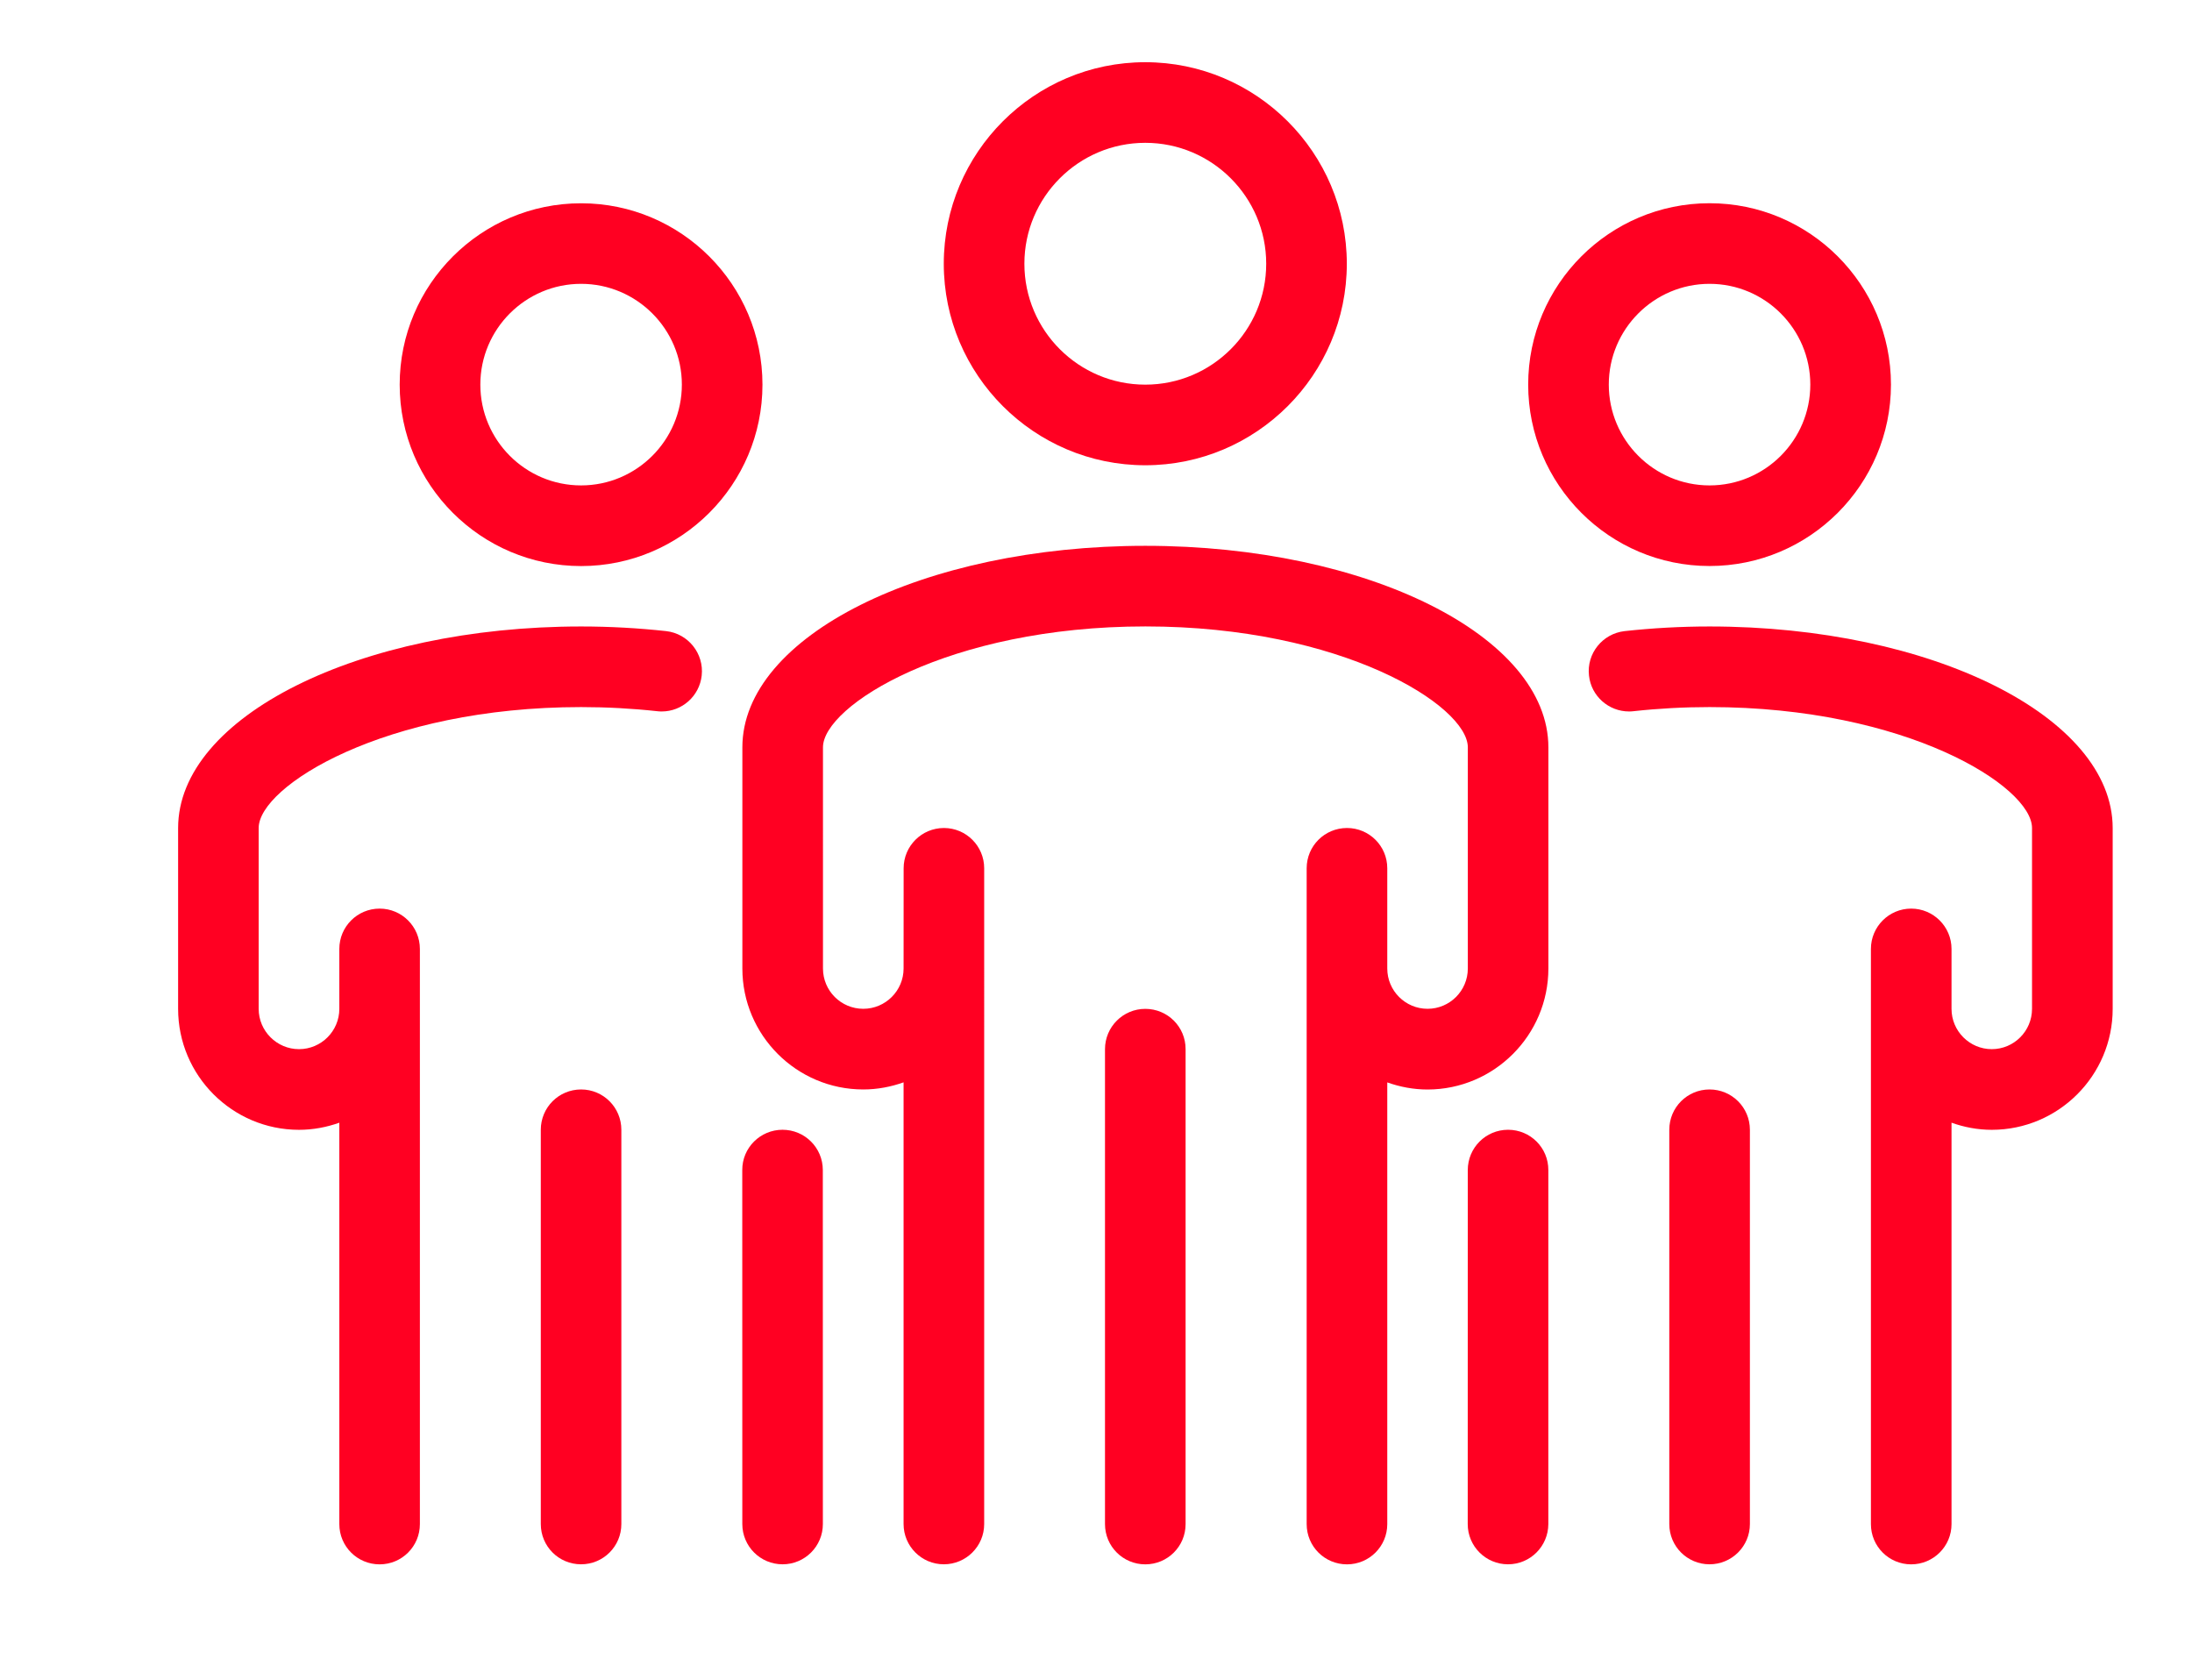 <?xml version="1.0" encoding="utf-8"?>
<!-- Generator: Adobe Illustrator 16.0.0, SVG Export Plug-In . SVG Version: 6.00 Build 0)  -->
<!DOCTYPE svg PUBLIC "-//W3C//DTD SVG 1.1//EN" "http://www.w3.org/Graphics/SVG/1.1/DTD/svg11.dtd">
<svg version="1.1" xmlns="http://www.w3.org/2000/svg" xmlns:xlink="http://www.w3.org/1999/xlink" x="0px" y="0px"
	 width="42.531px" height="32.597px" viewBox="0 -8.404 42.531 32.597" enable-background="new 0 -8.404 42.531 32.597"
	 xml:space="preserve">
<g id="Vrstva_1">
</g>
<g id="icon">
</g>
<g id="Layer_1">
	<g>
		<path fill="#FF0022" d="M18.312-3.287c0,2.156,1.754,3.91,3.91,3.91c2.155,0,3.91-1.754,3.91-3.91c0-2.155-1.755-3.91-3.91-3.91
			C20.066-7.198,18.312-5.443,18.312-3.287z M24.568-3.287c0,1.295-1.053,2.346-2.346,2.346c-1.294,0-2.346-1.051-2.346-2.346
			c0-1.293,1.052-2.346,2.346-2.346C23.515-5.633,24.568-4.58,24.568-3.287z"/>
		<path fill="#FF0022" d="M22.222,11.17c-0.432,0-0.782,0.35-0.782,0.782v9.215c0,0.433,0.351,0.781,0.782,0.781
			c0.433,0,0.782-0.349,0.782-0.781v-9.215C23.005,11.519,22.655,11.17,22.222,11.17z"/>
		<path fill="#FF0022" d="M30.043,10.387V6.096c0-2.155-3.509-3.91-7.82-3.91s-7.819,1.755-7.819,3.91v4.291
			c0,1.294,1.052,2.347,2.346,2.347c0.274,0,0.537-0.051,0.782-0.138v8.57c0,0.431,0.35,0.781,0.781,0.781s0.783-0.349,0.783-0.781
			V8.442c0-0.431-0.35-0.781-0.781-0.781s-0.782,0.349-0.782,0.781l-0.001,1.945l0,0c0,0.432-0.352,0.782-0.782,0.782
			c-0.433,0-0.782-0.351-0.782-0.782V6.096c0-0.806,2.436-2.346,6.256-2.346c3.819,0,6.256,1.54,6.256,2.346v4.291
			c0,0.432-0.351,0.782-0.781,0.782c-0.432,0-0.782-0.351-0.782-0.782V8.442c0-0.433-0.351-0.781-0.782-0.781
			c-0.433,0-0.782,0.349-0.782,0.781v12.725c0,0.433,0.35,0.781,0.782,0.781c0.432,0,0.782-0.349,0.782-0.781v-8.57
			c0.245,0.087,0.507,0.138,0.782,0.138C28.99,12.734,30.043,11.681,30.043,10.387z"/>
		<path fill="#FF0022" d="M36.69-0.942c0-1.94-1.578-3.519-3.52-3.519s-3.519,1.578-3.519,3.519s1.578,3.52,3.519,3.52
			S36.69,0.999,36.69-0.942z M31.215-0.942c0-1.077,0.877-1.955,1.955-1.955s1.955,0.878,1.955,1.955
			c0,1.079-0.877,1.956-1.955,1.956S31.215,0.137,31.215-0.942z"/>
		<path fill="#FF0022" d="M29.261,13.516L29.261,13.516c-0.433,0-0.781,0.349-0.782,0.781l-0.001,6.868
			c-0.001,0.432,0.35,0.782,0.781,0.782h0.001c0.431,0,0.78-0.349,0.782-0.78v-6.869C30.044,13.867,29.695,13.516,29.261,13.516z"/>
		<path fill="#FF0022" d="M33.17,12.734c-0.432,0-0.781,0.349-0.781,0.782v7.65c0,0.433,0.35,0.781,0.781,0.781
			s0.783-0.349,0.783-0.781v-7.65C33.953,13.083,33.602,12.734,33.17,12.734z"/>
		<path fill="#FF0022" d="M33.17,3.751c-0.555,0-1.109,0.031-1.648,0.09c-0.43,0.049-0.74,0.436-0.691,0.863
			c0.043,0.4,0.383,0.696,0.777,0.696c0.027,0,0.057-0.001,0.086-0.005c0.482-0.053,0.98-0.08,1.477-0.08
			c3.82,0,6.256,1.539,6.256,2.346v3.509c0,0.431-0.35,0.782-0.781,0.782s-0.781-0.352-0.781-0.782v-1.163
			c0-0.432-0.352-0.782-0.783-0.782s-0.781,0.351-0.781,0.782v11.16c0,0.433,0.35,0.781,0.781,0.781s0.783-0.349,0.783-0.781v-7.788
			c0.244,0.087,0.506,0.138,0.781,0.138c1.293,0,2.346-1.053,2.346-2.347V7.661C40.99,5.505,37.483,3.751,33.17,3.751z"/>
		<path fill="#FF0022" d="M11.275-4.46c-1.941,0-3.52,1.578-3.52,3.519s1.578,3.52,3.52,3.52c1.939,0,3.519-1.579,3.519-3.52
			S13.215-4.46,11.275-4.46z M11.275,1.014c-1.079,0-1.955-0.877-1.955-1.956c0-1.077,0.876-1.955,1.955-1.955
			c1.077,0,1.955,0.878,1.955,1.955C13.23,0.137,12.352,1.014,11.275,1.014z"/>
		<path fill="#FF0022" d="M15.183,13.516L15.183,13.516c-0.433,0-0.783,0.351-0.781,0.782l0.001,6.869
			c0.001,0.432,0.35,0.78,0.782,0.78l0,0c0.432,0,0.782-0.351,0.781-0.782l-0.001-6.868C15.965,13.865,15.615,13.516,15.183,13.516z
			"/>
		<path fill="#FF0022" d="M11.275,12.734c-0.434,0-0.782,0.35-0.782,0.782v7.65c0,0.433,0.349,0.781,0.782,0.781
			c0.432,0,0.781-0.349,0.781-0.781v-7.65C12.056,13.084,11.707,12.734,11.275,12.734z"/>
		<path fill="#FF0022" d="M12.925,3.841c-0.54-0.059-1.096-0.09-1.649-0.09c-4.313,0-7.82,1.754-7.82,3.91v3.509
			c0,1.294,1.052,2.347,2.346,2.347c0.275,0,0.537-0.051,0.782-0.138v7.788c0,0.433,0.35,0.781,0.782,0.781
			c0.432,0,0.781-0.349,0.781-0.781v-11.16c0-0.432-0.35-0.782-0.781-0.782c-0.433,0-0.782,0.351-0.782,0.782v1.163
			c0,0.431-0.351,0.782-0.782,0.782S5.019,11.6,5.019,11.17V7.661c0-0.807,2.436-2.346,6.256-2.346c0.496,0,0.994,0.027,1.477,0.08
			C12.78,5.399,12.81,5.4,12.839,5.4c0.394,0,0.731-0.296,0.776-0.696C13.662,4.276,13.353,3.889,12.925,3.841z"/>
	</g>
</g>
</svg>
